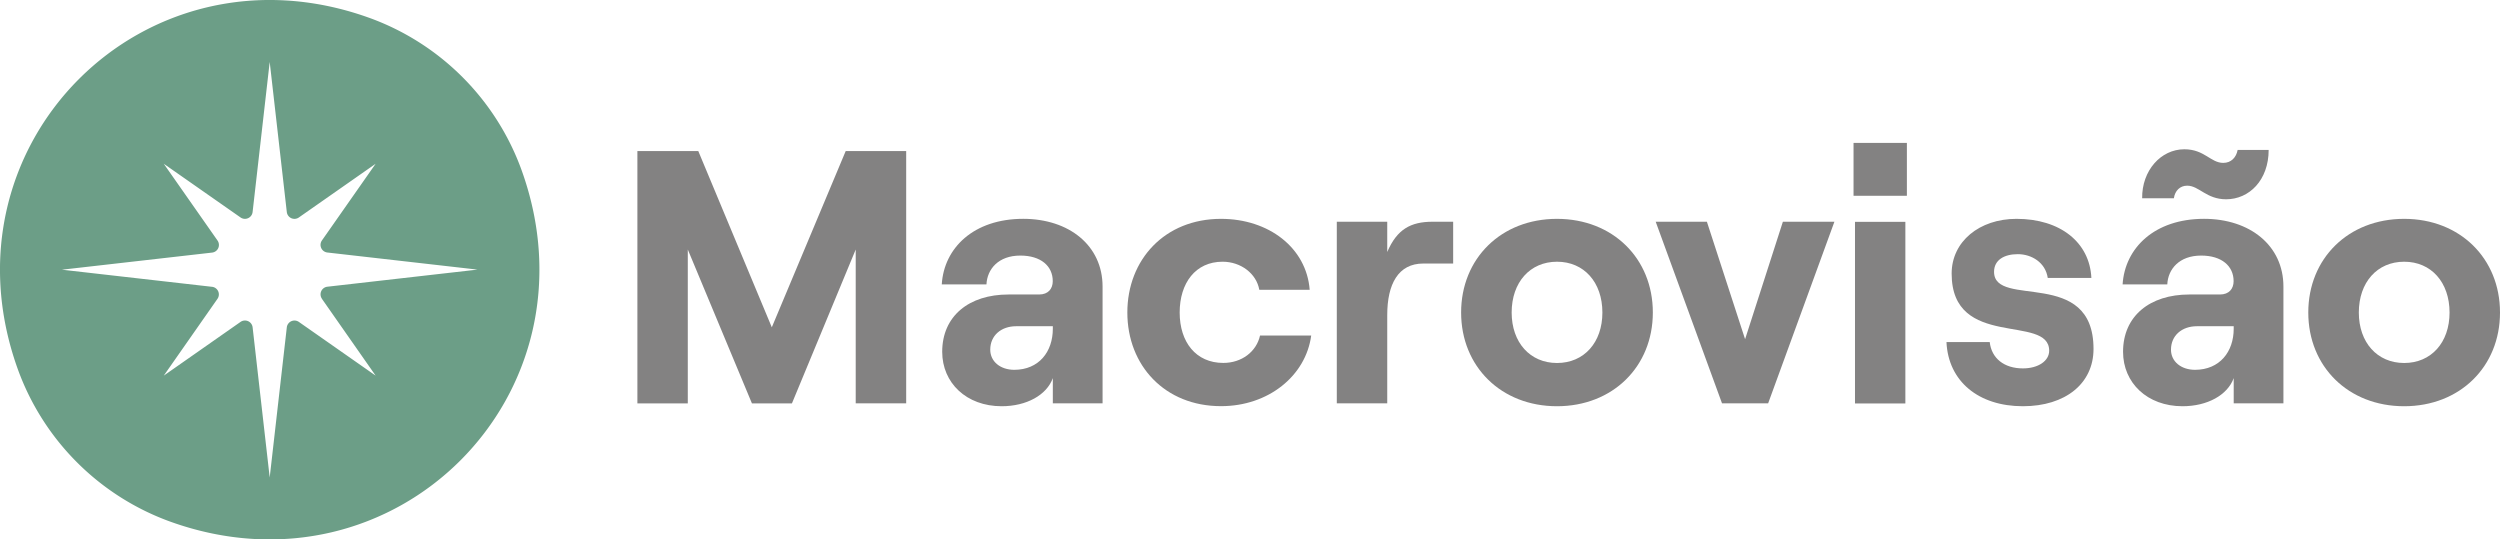 <svg id="Camada_1" data-name="Camada 1" xmlns="http://www.w3.org/2000/svg" viewBox="0 0 1102.15 237.8"><defs><style>.cls-1{fill:#6c9e87;}.cls-2{isolation:isolate;}.cls-3{fill:#838282;}</style></defs><path class="cls-1" d="M141.93,131.75,165.6,165.6l-33.84-23.68a3.4,3.4,0,0,0-4.73.85,3.34,3.34,0,0,0-.59,1.55L118.9,210.5l-7.53-66.18a3.4,3.4,0,0,0-3.77-3,3.46,3.46,0,0,0-1.55.59L72.2,165.6l23.67-33.85a3.38,3.38,0,0,0-2.39-5.31L27.3,118.9l66.18-7.54A3.39,3.39,0,0,0,95.87,106L72.2,72.2l33.85,23.67a3.39,3.39,0,0,0,4.72-.84,3.34,3.34,0,0,0,.59-1.55L118.9,27.3l7.54,66.18a3.39,3.39,0,0,0,5.32,2.39L165.6,72.2,141.93,106a3.39,3.39,0,0,0,2.39,5.32l66.18,7.54-66.17,7.54a3.39,3.39,0,0,0-2.4,5.31M162.65,7.81C63.75-27.69-27.7,63.74,7.81,162.65A111.93,111.93,0,0,0,75.15,230C174.06,265.49,265.5,174.06,230,75.16A111.87,111.87,0,0,0,162.66,7.81" transform="translate(0 0)"/><g class="cls-2"><g class="cls-2"><path class="cls-3" d="M281,66.61h26.85l32.41,77.69,32.57-77.69H399.5V177.82H377.25V110l-28.12,67.84H331.5L303.22,110v67.84H281Z" transform="translate(0 0)"/><path class="cls-3" d="M486.08,126.34v51.48H464.15V166.7c-2.7,7.47-11.59,12.39-22.56,12.39-15.57,0-26.21-10.33-26.21-24,0-15.73,11.76-25.26,29.23-25.26h13.51c4,0,6-2.54,6-5.88,0-6.67-5.24-11.28-14.3-11.28-9.69,0-14.61,6-14.93,12.71h-19.7c.95-16,14-28.91,35.91-28.91C471.3,96.48,486.08,108.23,486.08,126.34Zm-21.93,18.59v-1.11H448c-6.67,0-11.44,4.13-11.44,10.33,0,5.24,4.45,8.89,10.64,8.89C458,163,464.15,155.1,464.15,144.93Z" transform="translate(0 0)"/><path class="cls-3" d="M497,137.78c0-23.35,16.52-41.3,41.3-41.3,21,0,37.66,12.71,39.09,31.29H555.18c-1.27-7.15-8.1-12.39-16.2-12.39-11.92,0-18.91,9.38-18.91,22.4S527.22,160,539.3,160c8.1,0,14.61-4.93,16.2-12.08h22.56c-2.38,17.8-18.9,31.14-39.72,31.14C513.56,179.09,497,161.14,497,137.78Z" transform="translate(0 0)"/><path class="cls-3" d="M627.47,116.18c-11,0-15.89,9-15.89,22.72v38.92H589.34V97.75h22.24v13.34c4.29-10,10.33-13.34,20-13.34h9.06v18.43Z" transform="translate(0 0)"/><path class="cls-3" d="M644.15,137.78c0-23.83,17.63-41.3,42.26-41.3s42.26,17.47,42.26,41.3S711,179.09,686.41,179.09,644.15,161.62,644.15,137.78Zm62.28,0c0-13.34-8.11-22.4-20-22.4s-20,9.06-20,22.4c0,13.19,8.1,22.25,20,22.25S706.43,151,706.43,137.78Z" transform="translate(0 0)"/><path class="cls-3" d="M729.93,97.75H752.5l16.84,51.79L786,97.75h22.72L779.5,177.82H759.17Z" transform="translate(0 0)"/><path class="cls-3" d="M840.67,63V86.31H817.15V63Zm-22.88,34.8H840v80.07H817.79Z" transform="translate(0 0)"/></g><g class="cls-2"><path class="cls-3" d="M858.12,150.81h19.07c.79,7.15,6.35,11.6,14.62,11.6,6.83,0,11.59-3.34,11.59-7.79,0-16.36-43-.31-43-34,0-14.14,12.23-24.14,28.6-24.14,19.22,0,32.25,10.32,33,26.05H902.77c-1-6.83-7.15-10.48-13.19-10.48-6.2,0-10.48,2.7-10.48,7.78,0,16.37,43.85-2.22,43.85,34,0,15.25-12.4,25.26-31.14,25.26C872.26,179.09,858.92,168.13,858.12,150.81Z" transform="translate(0 0)"/></g><g class="cls-2"><path class="cls-3" d="M1006.67,126.34v51.48H984.75V166.7c-2.71,7.47-11.6,12.39-22.57,12.39-15.56,0-26.21-10.33-26.21-24,0-15.73,11.76-25.26,29.23-25.26h13.51c4,0,6-2.54,6-5.88,0-6.67-5.25-11.28-14.3-11.28-9.7,0-14.62,6-14.94,12.71h-19.7c1-16,14-28.91,35.91-28.91C991.89,96.48,1006.67,108.23,1006.67,126.34ZM944.39,87.42c-.16-12.23,8.26-21.61,18.59-21.61,8.9,0,11.6,6,17.16,6,3.49,0,5.72-2.38,6.35-5.72h13.67c0,13.35-8.58,21.77-18.75,21.77-8.74,0-11.92-6-17.16-6-3.18,0-5.4,2.22-5.88,5.56Zm40.36,57.51v-1.11H968.54c-6.67,0-11.44,4.13-11.44,10.33,0,5.24,4.45,8.89,10.65,8.89C978.55,163,984.75,155.1,984.75,144.93Z" transform="translate(0 0)"/><path class="cls-3" d="M1017.63,137.78c0-23.83,17.63-41.3,42.26-41.3s42.26,17.47,42.26,41.3-17.64,41.31-42.26,41.31S1017.63,161.62,1017.63,137.78Zm62.28,0c0-13.34-8.11-22.4-20-22.4s-20,9.06-20,22.4c0,13.19,8.1,22.25,20,22.25S1079.91,151,1079.91,137.78Z" transform="translate(0 0)"/></g></g></svg>